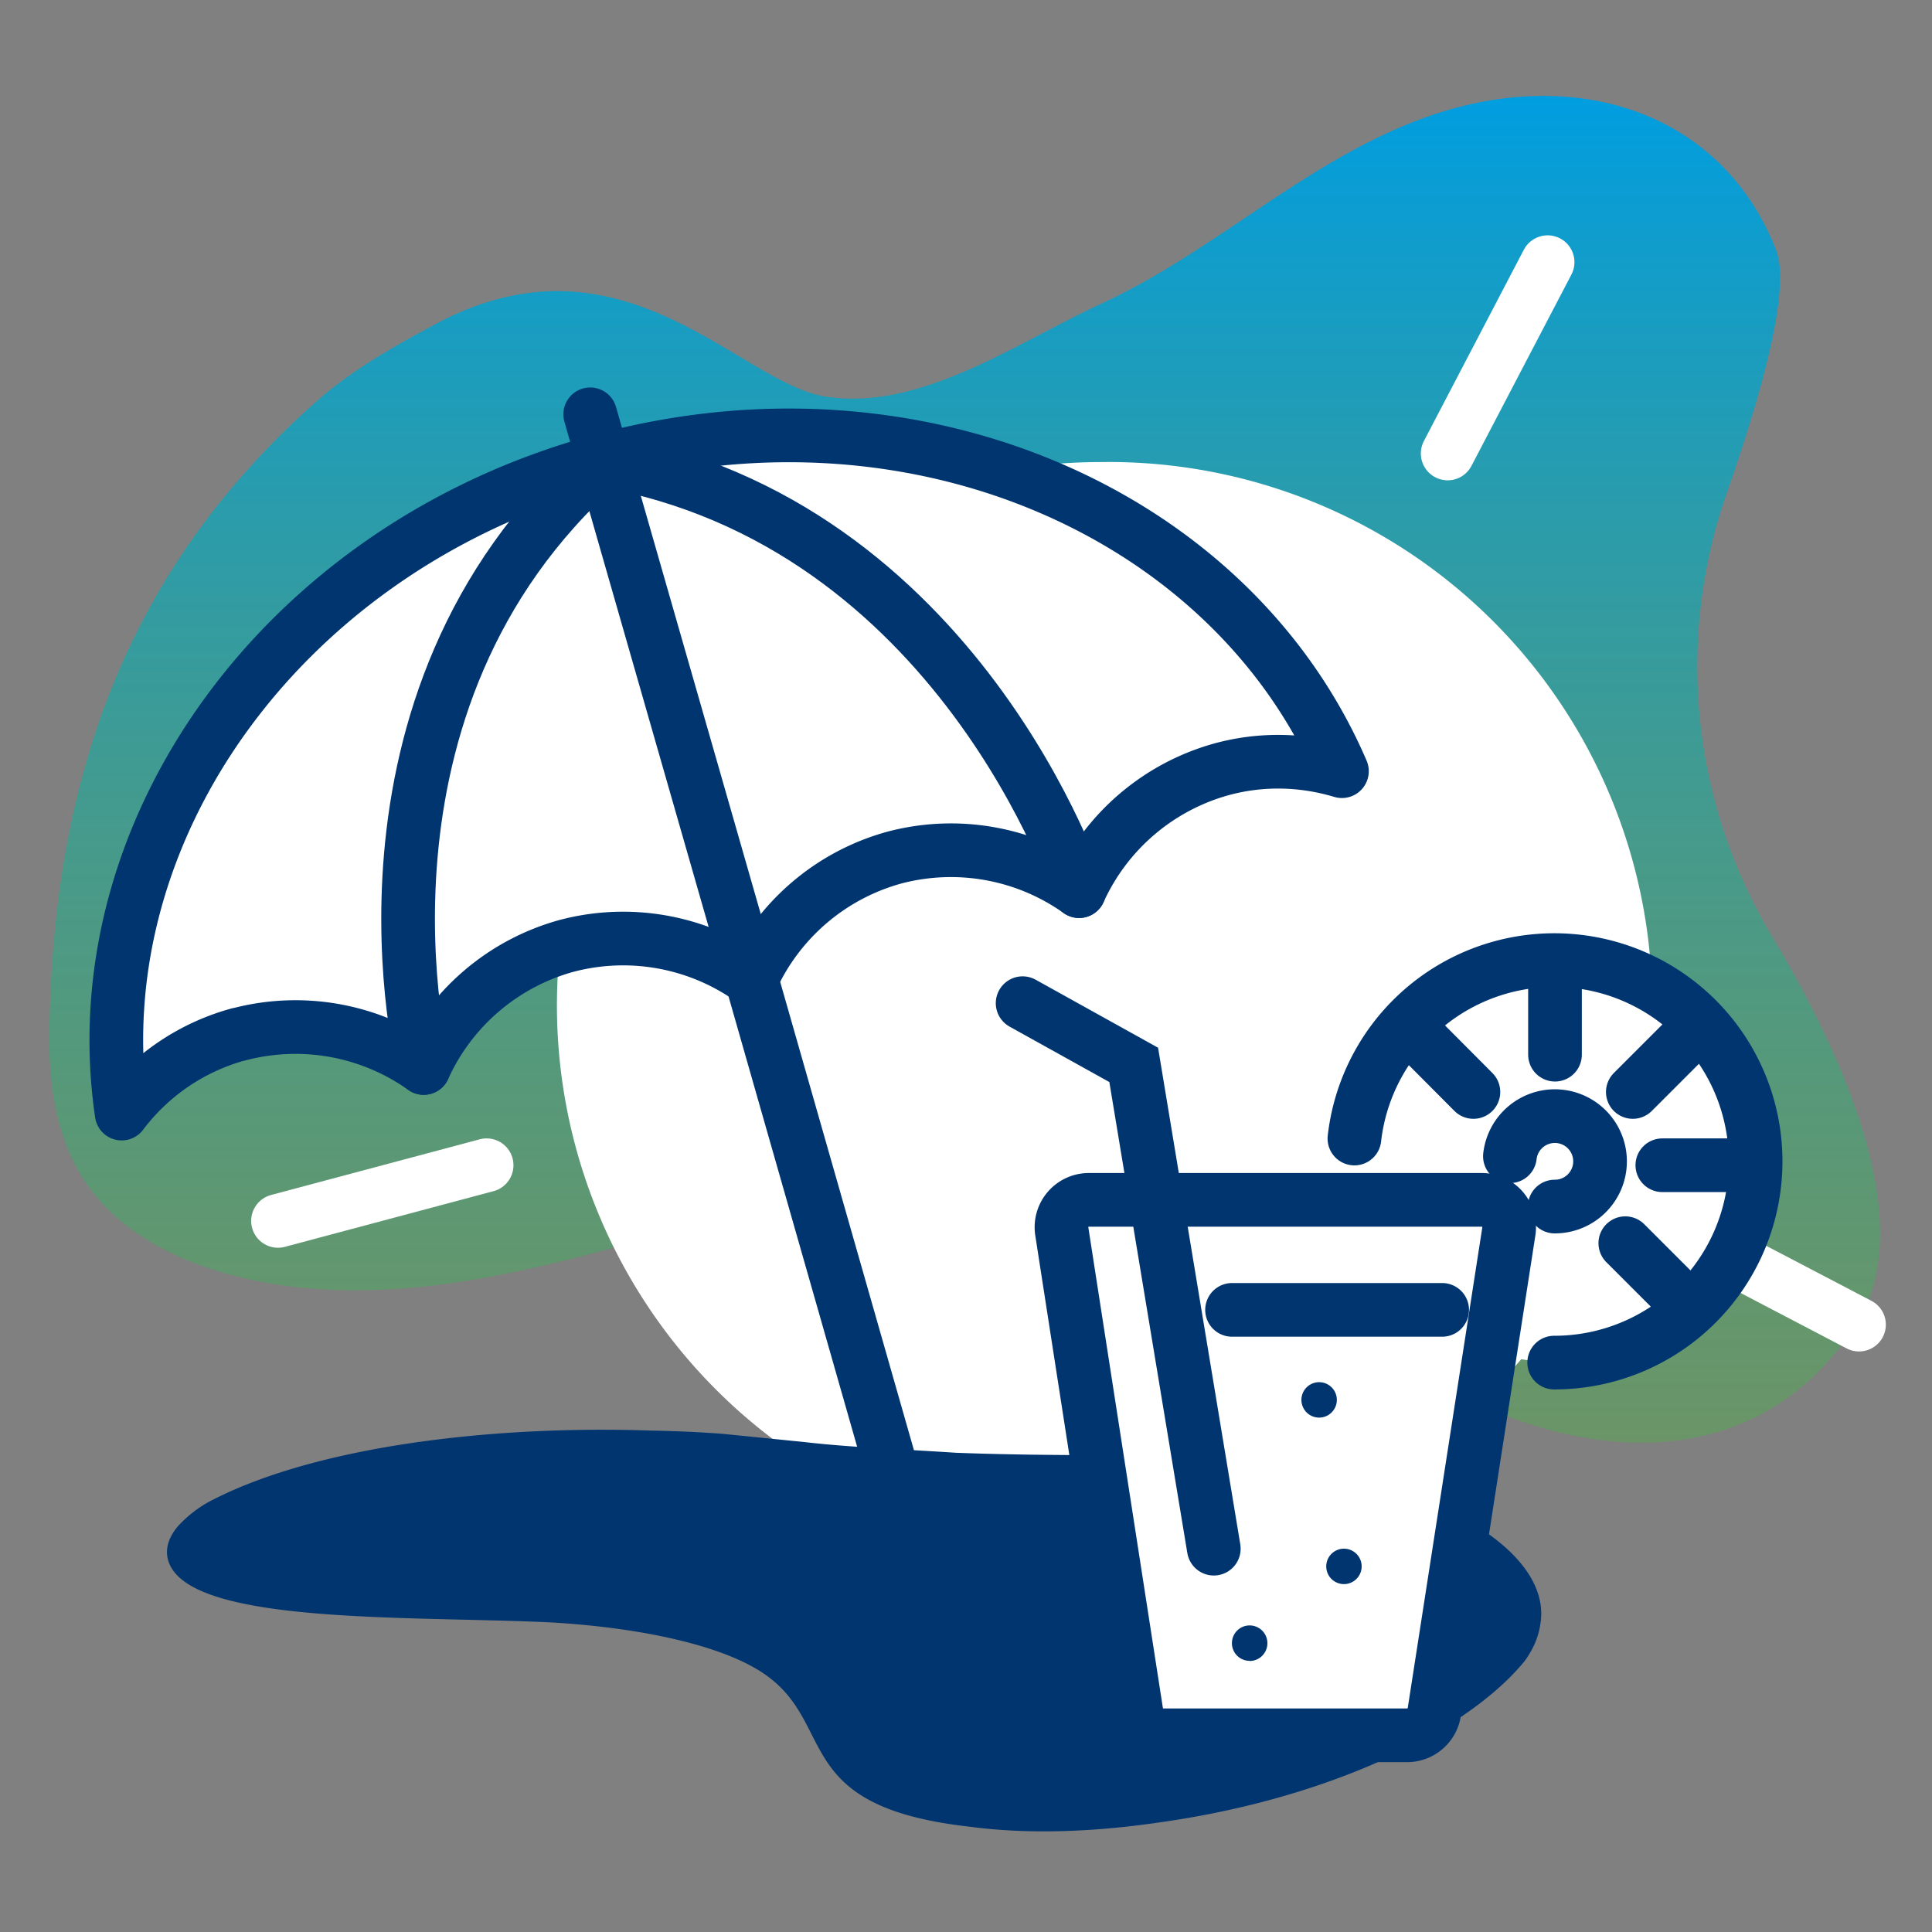 <svg xmlns="http://www.w3.org/2000/svg" fill="none" viewBox="0 0 144 144" width="144" height="144">
  <rect x="0" y="0" width="144" height="144" fill="#808080" stroke="none"/>
  <path fill="url(#a)" d="M82.03 22.66c8.45-3.88 15.27-10.64 24.02-13.84 11.23-4.12 22.3-.53 26.33 9.82 1.1 2.83-1.02 10.52-3.67 18.09a39.1 39.1 0 0 0 3.38 33.08c5.82 9.73 10.97 21.91 6.1 29.17-9.3 13.84-25.95 7.85-32.53 2.99-5.82-4.3-12.08-10.24-18.9-12.81C75.72 85 63.33 87.96 52 91.22c-11.34 3.27-23.37 6.84-34.78 3.8-4.22-1.11-8.33-3.25-10.76-6.77-2.27-3.29-2.84-7.42-2.78-11.38.26-18.6 5.62-34.24 19.78-46.84 2.68-2.4 5.81-4.16 9-5.87 13.94-7.48 22.65 4.4 29.08 5.4 7.03 1.11 14.22-4.01 20.5-6.9Z"/>
  <path fill="#fff" d="M82.01 115.43a40.5 40.5 0 1 0 0-80.99 40.5 40.5 0 0 0 0 81Z"/>
  <path fill="#003570" d="m53.87 106.87 5.97.6c3.62.42 7.51.55 11.4.81 1.8.07 3.62.11 5.45.14 3.66.05 7.34.04 10.96.08 17.23.33 28.17 6.54 27.16 12.54-.13.95-.53 1.9-1.2 2.8-3.18 3.88-10 7.97-19.46 10.45-2.37.62-4.9 1.14-7.58 1.52-4.58.68-9.58.97-14.31.34-13.36-1.5-9.85-7.55-15.2-11.32-3.09-2.18-9.22-3.5-15.9-3.9-10.84-.53-28.05.26-28.7-5-.08-.71.19-1.44.78-2.15a9.12 9.12 0 0 1 2.77-2.07c7.71-3.88 20.47-5.5 32.6-5.08 1.77.03 3.52.11 5.26.24Z"/>
  <path stroke="#fff" stroke-linecap="round" stroke-miterlimit="10" stroke-width="4" d="m107.9 33.8 7.45-14.26M20.72 91l15.55-4.15m15.93-36.6-13.9-7.28m100.26 55.76-13.9-7.27M43.47 55.23l-5.82-3.05"/>
  <path stroke="#003570" stroke-linecap="round" stroke-miterlimit="10" stroke-width="4" d="m68.99 118.42-25-87.54"/>
  <path fill="#fff" d="M17.8 77.1a16.5 16.5 0 0 1 13.78 2.5 16.5 16.5 0 0 1 10.65-9.1 16.5 16.5 0 0 1 13.78 2.51 16.5 16.5 0 0 1 10.65-9.09 16.5 16.5 0 0 1 13.77 2.5 16.5 16.5 0 0 1 10.65-9.09c3.03-.82 6.1-.7 8.94.15C91.75 38.26 68.3 28 44.92 34.31 21.19 40.7 5.97 61.9 9.07 83a16.26 16.26 0 0 1 8.73-5.91Z"/>
  <path stroke="#003570" stroke-miterlimit="10" stroke-width="4" d="M44.92 34.3 56.02 73"/>
  <path stroke="#003570" stroke-linecap="round" stroke-miterlimit="10" stroke-width="4" d="M80.43 66.42S71.5 38.94 44.93 34.3M31.58 79.6S24.61 52.4 44.8 34.5"/>
  <path stroke="#003570" stroke-linecap="round" stroke-linejoin="round" stroke-width="4" d="M17.8 77.1a16.5 16.5 0 0 1 13.78 2.5 16.5 16.5 0 0 1 10.65-9.1 16.5 16.5 0 0 1 13.78 2.51 16.5 16.5 0 0 1 10.65-9.09 16.5 16.5 0 0 1 13.77 2.5 16.5 16.5 0 0 1 10.65-9.09c3.03-.82 6.1-.7 8.94.15C91.75 38.26 68.3 28 44.92 34.31 21.19 40.7 5.97 61.9 9.07 83a16.26 16.26 0 0 1 8.73-5.91h0Z"/>
  <path fill="#fff" d="M115.9 101.51a14.95 14.95 0 1 0 0-29.89 14.95 14.95 0 0 0 0 29.9Z"/>
  <path fill="#fff" stroke="#003570" stroke-miterlimit="10" stroke-width="4" d="M110.45 89.43h-29.3a2.04 2.04 0 0 0-2.01 2.35l5.56 35.84c.16 1 1.01 1.72 2.02 1.72h18.16c1 0 1.86-.73 2.02-1.72l5.56-35.84a2.04 2.04 0 0 0-2.01-2.35Z"/>
  <path stroke="#003570" stroke-linecap="round" stroke-miterlimit="10" stroke-width="4" d="M115.84 101.56h.01a15 15 0 1 0-14.9-16.7"/>
  <path stroke="#003570" stroke-linecap="round" stroke-miterlimit="10" stroke-width="4" d="M115.88 89.93a3.37 3.37 0 1 0-3.34-3.75m-5.05 11.45H91.83"/>
  <path fill="#003570" d="M93.14 123.8a1.32 1.32 0 1 0 0-2.65 1.32 1.32 0 0 0 0 2.64Zm7.03-5.73a1.32 1.32 0 1 0 0-2.64 1.32 1.32 0 0 0 0 2.64Zm-1.85-12.41a1.32 1.32 0 1 0 0-2.64 1.32 1.32 0 0 0 0 2.64Z"/>
  <path stroke="#003570" stroke-linecap="round" stroke-miterlimit="10" stroke-width="4" d="M90.47 115.43 84.5 79.37l-8.28-4.6m39.68 3.84V72m5.8 9.39 4.68-4.68m-2.48 10.14h6.62m-9.38 5.81 4.68 4.68M105.15 76.7l4.67 4.69"/>
  <defs>
    <linearGradient id="a" x1="71.9" x2="71.9" y1="7.15" y2="107.53" gradientUnits="userSpaceOnUse">
      <stop stop-color="#009DE0"/>
      <stop offset="1" stop-color="#55AA4F" stop-opacity=".5"/>
    </linearGradient>
  </defs>
</svg>
